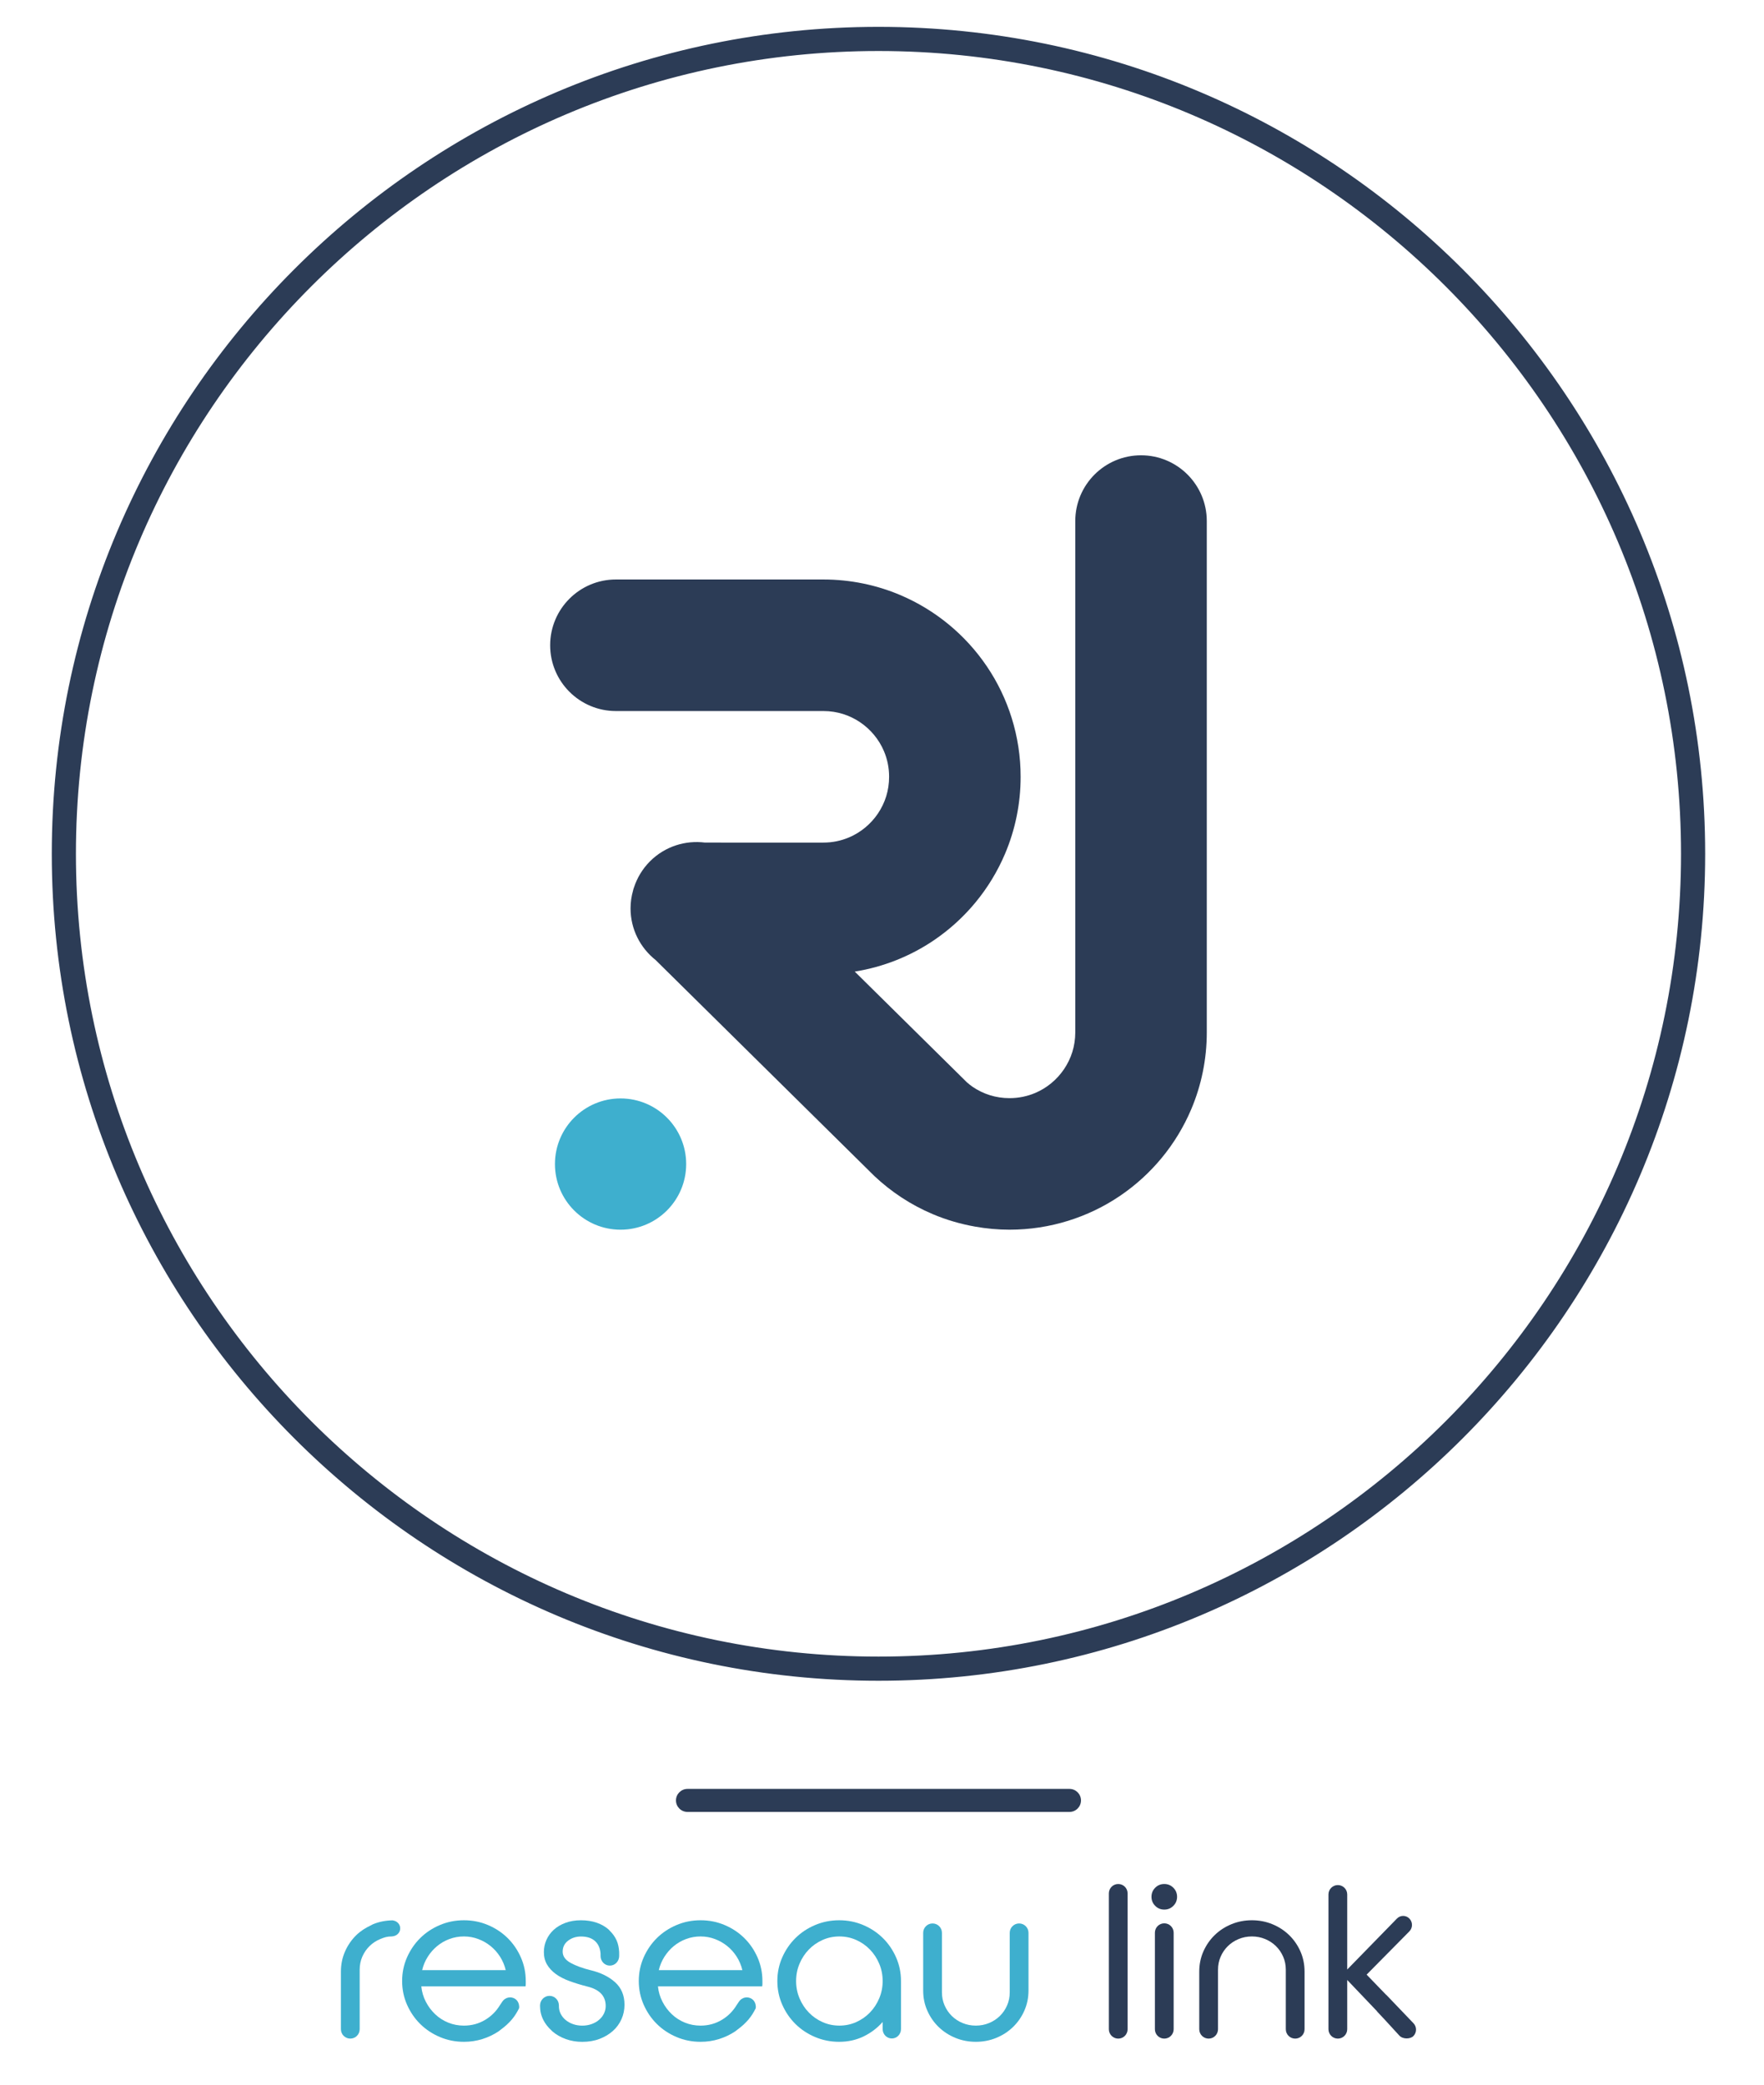 <?xml version="1.0" encoding="UTF-8"?>
<!-- Generator: Adobe Illustrator 16.0.0, SVG Export Plug-In . SVG Version: 6.00 Build 0)  -->
<svg xmlns="http://www.w3.org/2000/svg" xmlns:xlink="http://www.w3.org/1999/xlink" version="1.1" id="Calque_1" x="0px" y="0px" width="155.91px" height="184.25px" viewBox="0 0 155.91 184.25" xml:space="preserve">
<g>
	<path fill="#2C3C56" d="M59.745,159.079c0,0.56,0.456,1.016,1.017,1.016h33.764c0.561,0,1.016-0.456,1.016-1.016   c0-0.562-0.455-1.018-1.016-1.018H60.762C60.201,158.062,59.745,158.518,59.745,159.079z"></path>
</g>
<g>
	<path fill="#2C3C56" d="M77.645,148.005c-40.014,0-72.568-32.553-72.568-72.566S37.63,2.873,77.645,2.873   c40.013,0,72.565,32.553,72.565,72.566S117.657,148.005,77.645,148.005z M77.645,4.007C38.256,4.007,6.21,36.051,6.21,75.439   c0,39.388,32.045,71.432,71.434,71.432c39.388,0,71.431-32.044,71.431-71.432C149.075,36.051,117.032,4.007,77.645,4.007z"></path>
	<path fill="#2C3C56" d="M77.645,148.505c-40.29,0-73.068-32.777-73.068-73.066S37.355,2.373,77.645,2.373   c40.288,0,73.065,32.777,73.065,73.066S117.933,148.505,77.645,148.505z M77.645,3.373c-39.738,0-72.068,32.329-72.068,72.066   c0,39.737,32.33,72.066,72.068,72.066c39.737,0,72.065-32.329,72.065-72.066C149.71,35.702,117.382,3.373,77.645,3.373z    M77.645,147.371c-39.665,0-71.934-32.269-71.934-71.932S37.98,3.507,77.645,3.507c39.663,0,71.931,32.269,71.931,71.932   S117.308,147.371,77.645,147.371z M77.645,4.507c-39.113,0-70.934,31.82-70.934,70.932c0,39.112,31.821,70.932,70.934,70.932   c39.111,0,70.931-31.82,70.931-70.932C148.575,36.327,116.756,4.507,77.645,4.507z"></path>
</g>
<g>
	<path fill="#3EAFCE" d="M34.786,169.694c-0.031-0.006-0.061-0.017-0.093-0.019c-0.605,0.011-1.179,0.119-1.716,0.34   c-0.069,0.028-0.128,0.07-0.195,0.102c-0.48,0.224-0.915,0.501-1.284,0.859c-0.421,0.408-0.754,0.889-0.999,1.441   c-0.245,0.553-0.367,1.149-0.367,1.79v2.944v1.553v0.591c0,0.458,0.371,0.829,0.829,0.829s0.829-0.371,0.829-0.829v-0.591v-1.553   v-3.114c0-0.414,0.078-0.801,0.235-1.158c0.157-0.358,0.371-0.669,0.641-0.933s0.587-0.472,0.952-0.622s0.601-0.227,1.016-0.227   l0.153-0.025c0.331-0.065,0.585-0.341,0.585-0.689S35.117,169.76,34.786,169.694z"></path>
	<g>
		<path fill="#3EAFCE" d="M44.867,171.24c-0.49-0.483-1.068-0.867-1.733-1.149c-0.666-0.282-1.375-0.424-2.129-0.424    c-0.753,0-1.463,0.142-2.129,0.424s-1.244,0.666-1.733,1.149s-0.879,1.053-1.168,1.705c-0.289,0.653-0.433,1.351-0.433,2.092    s0.144,1.438,0.433,2.092s0.679,1.222,1.168,1.705c0.49,0.484,1.067,0.867,1.733,1.149c0.666,0.283,1.376,0.424,2.129,0.424    c0.565,0,1.108-0.081,1.63-0.244s1.002-0.393,1.442-0.688c0.063-0.043,0.118-0.095,0.179-0.14    c0.364-0.266,0.699-0.562,0.989-0.906c0.253-0.299,0.454-0.632,0.63-0.979c0.023-0.121,0.013-0.242-0.016-0.358    c-0.047-0.188-0.153-0.361-0.326-0.476c-0.374-0.25-0.882-0.143-1.136,0.238l-0.205,0.307c-0.322,0.53-0.749,0.968-1.294,1.297    c-0.572,0.346-1.203,0.519-1.894,0.519c-0.49,0-0.952-0.088-1.385-0.264c-0.434-0.176-0.817-0.421-1.149-0.735    c-0.333-0.313-0.61-0.681-0.829-1.103c-0.22-0.42-0.355-0.876-0.405-1.365h9.214c0.012-0.076,0.019-0.151,0.019-0.227    s0-0.157,0-0.245c0-0.741-0.145-1.438-0.434-2.092C45.747,172.293,45.357,171.724,44.867,171.24z M37.311,174.076    c0.101-0.427,0.267-0.822,0.5-1.188c0.232-0.364,0.509-0.678,0.829-0.941s0.681-0.472,1.083-0.622    c0.402-0.15,0.829-0.227,1.281-0.227c0.439,0,0.86,0.076,1.263,0.227c0.402,0.15,0.766,0.358,1.093,0.622s0.606,0.577,0.838,0.941    c0.232,0.365,0.399,0.761,0.5,1.188H37.311z"></path>
		<path fill="#3EAFCE" d="M66.952,172.945c-0.289-0.652-0.678-1.222-1.168-1.705c-0.49-0.483-1.068-0.867-1.733-1.149    c-0.666-0.282-1.375-0.424-2.129-0.424c-0.753,0-1.463,0.142-2.129,0.424s-1.244,0.666-1.733,1.149s-0.879,1.053-1.168,1.705    c-0.289,0.653-0.433,1.351-0.433,2.092s0.144,1.438,0.433,2.092s0.679,1.222,1.168,1.705c0.49,0.484,1.067,0.867,1.733,1.149    c0.666,0.283,1.376,0.424,2.129,0.424c0.565,0,1.108-0.081,1.63-0.244s1.002-0.393,1.442-0.688    c0.063-0.043,0.118-0.095,0.179-0.14c0.364-0.266,0.699-0.562,0.989-0.906c0.253-0.299,0.454-0.632,0.63-0.979    c0.023-0.121,0.013-0.242-0.016-0.358c-0.047-0.188-0.153-0.361-0.326-0.476c-0.374-0.25-0.882-0.143-1.136,0.238l-0.205,0.307    c-0.322,0.53-0.749,0.968-1.294,1.297c-0.572,0.346-1.203,0.519-1.894,0.519c-0.49,0-0.952-0.088-1.385-0.264    c-0.434-0.176-0.817-0.421-1.149-0.735c-0.333-0.313-0.61-0.681-0.829-1.103c-0.22-0.42-0.355-0.876-0.405-1.365h9.214    c0.012-0.076,0.019-0.151,0.019-0.227s0-0.157,0-0.245C67.385,174.296,67.241,173.599,66.952,172.945z M58.227,174.076    c0.101-0.427,0.267-0.822,0.5-1.188c0.232-0.364,0.509-0.678,0.829-0.941s0.681-0.472,1.083-0.622    c0.402-0.15,0.829-0.227,1.281-0.227c0.439,0,0.86,0.076,1.263,0.227c0.402,0.15,0.766,0.358,1.093,0.622s0.606,0.577,0.838,0.941    c0.232,0.365,0.399,0.761,0.5,1.188H58.227z"></path>
	</g>
	<path fill="#3EAFCE" d="M81.961,177.656c0.244,0.553,0.577,1.033,0.998,1.441s0.914,0.729,1.479,0.961   c0.566,0.232,1.169,0.349,1.81,0.349s1.243-0.116,1.81-0.349c0.564-0.232,1.059-0.553,1.479-0.961   c0.422-0.408,0.754-0.889,0.999-1.441s0.367-1.149,0.367-1.79v-2.944v-1.351v-0.793c0-0.458-0.371-0.829-0.829-0.829   s-0.829,0.371-0.829,0.829v0.793v1.351v3.114c0,0.414-0.078,0.801-0.235,1.158c-0.157,0.358-0.371,0.669-0.641,0.933   s-0.588,0.472-0.951,0.622c-0.365,0.15-0.754,0.227-1.169,0.227s-0.804-0.076-1.169-0.227c-0.363-0.15-0.681-0.358-0.951-0.622   c-0.27-0.264-0.482-0.574-0.641-0.933c-0.156-0.357-0.235-0.744-0.235-1.158v-3.114v-1.35v-0.794c0-0.458-0.371-0.829-0.829-0.829   s-0.829,0.371-0.829,0.829v0.794v1.35v2.944C81.593,176.507,81.715,177.104,81.961,177.656z"></path>
	<path fill="#2C3C56" d="M102.904,168.725c-0.314,0-0.582-0.109-0.801-0.33c-0.221-0.219-0.33-0.486-0.33-0.801   c0-0.313,0.109-0.58,0.33-0.801c0.219-0.22,0.486-0.329,0.801-0.329c0.313,0,0.58,0.109,0.801,0.329   c0.219,0.221,0.33,0.487,0.33,0.801c0,0.314-0.111,0.582-0.33,0.801C103.484,168.615,103.218,168.725,102.904,168.725z"></path>
	<path fill="#2C3C56" d="M103.733,179.296c0,0.458-0.371,0.829-0.829,0.829l0,0c-0.458,0-0.829-0.371-0.829-0.829v-8.529   c0-0.458,0.371-0.829,0.829-0.829l0,0c0.458,0,0.829,0.371,0.829,0.829V179.296z"></path>
	<path fill="#2C3C56" d="M99.663,179.296c0,0.458-0.371,0.829-0.829,0.829l0,0c-0.458,0-0.829-0.371-0.829-0.829v-12.003   c0-0.458,0.371-0.829,0.829-0.829l0,0c0.458,0,0.829,0.371,0.829,0.829V179.296z"></path>
	<path fill="#2C3C56" d="M114.936,172.418c-0.245-0.553-0.578-1.033-0.999-1.441s-0.914-0.729-1.479-0.961   c-0.564-0.232-1.168-0.349-1.809-0.349s-1.244,0.116-1.809,0.349c-0.566,0.232-1.059,0.553-1.479,0.961s-0.754,0.889-0.999,1.441   c-0.244,0.553-0.367,1.149-0.367,1.79v2.944v1.351v0.793c0,0.458,0.371,0.829,0.829,0.829s0.829-0.371,0.829-0.829v-0.793v-1.351   v-3.114c0-0.414,0.078-0.801,0.235-1.158c0.157-0.358,0.37-0.669,0.641-0.933s0.587-0.472,0.952-0.622   c0.363-0.15,0.754-0.227,1.168-0.227s0.804,0.076,1.168,0.227s0.682,0.358,0.951,0.622c0.271,0.264,0.484,0.574,0.641,0.933   c0.158,0.357,0.236,0.744,0.236,1.158v3.114v1.35v0.794c0,0.458,0.371,0.829,0.829,0.829s0.829-0.371,0.829-0.829v-0.794v-1.35   v-2.944C115.303,173.567,115.18,172.971,114.936,172.418z"></path>
	<path fill="#3EAFCE" d="M79.199,172.945c-0.289-0.652-0.678-1.222-1.168-1.705c-0.49-0.483-1.068-0.867-1.733-1.149   c-0.666-0.282-1.375-0.424-2.129-0.424c-0.753,0-1.463,0.142-2.129,0.424s-1.244,0.666-1.733,1.149s-0.879,1.053-1.168,1.705   c-0.289,0.653-0.433,1.351-0.433,2.092s0.144,1.438,0.433,2.092s0.679,1.222,1.168,1.705c0.49,0.484,1.067,0.867,1.733,1.149   c0.666,0.283,1.376,0.424,2.129,0.424c0.779,0,1.495-0.157,2.148-0.471c0.653-0.313,1.218-0.741,1.696-1.281v0.503v0.125   c0,0.458,0.363,0.829,0.811,0.829c0.447,0,0.81-0.371,0.81-0.829v-0.125v-2.019v-2.103   C79.633,174.296,79.488,173.599,79.199,172.945z M77.711,176.563c-0.201,0.478-0.474,0.896-0.819,1.253   c-0.346,0.358-0.751,0.641-1.215,0.849c-0.465,0.207-0.961,0.311-1.489,0.311c-0.528,0-1.024-0.104-1.489-0.311   c-0.465-0.208-0.87-0.49-1.215-0.849c-0.346-0.357-0.619-0.775-0.82-1.253c-0.201-0.478-0.301-0.986-0.301-1.526   s0.1-1.049,0.301-1.526c0.201-0.478,0.474-0.895,0.82-1.253c0.345-0.358,0.75-0.641,1.215-0.848   c0.465-0.208,0.961-0.312,1.489-0.312c0.527,0,1.023,0.104,1.489,0.312c0.464,0.207,0.87,0.489,1.215,0.848   c0.345,0.358,0.619,0.775,0.819,1.253c0.201,0.478,0.302,0.986,0.302,1.526S77.912,176.086,77.711,176.563z"></path>
	<path fill="#2C3C56" d="M124.926,178.764l-1.111-1.16l-1.285-1.342l-0.004,0.008l-1.738-1.798l3.78-3.825   c0.304-0.311,0.304-0.817,0-1.13c-0.304-0.312-0.796-0.312-1.101,0l-0.356,0.366l-4.038,4.137v-6.144v-0.489   c0-0.458-0.371-0.829-0.829-0.829s-0.829,0.371-0.829,0.829v0.489v11.044v0.376c0,0.458,0.371,0.829,0.829,0.829   s0.829-0.371,0.829-0.829v-0.376v-3.977l2.641,2.771l-0.006,0.011l0.713,0.759l1.234,1.346c0.312,0.375,1,0.347,1.271,0.067   C125.231,179.585,125.231,179.075,124.926,178.764z"></path>
	<path fill="#3EAFCE" d="M54.723,172.463c-0.021-0.367-0.088-0.713-0.227-1.024c-0.143-0.317-0.345-0.59-0.587-0.831   c-0.035-0.035-0.062-0.077-0.101-0.111c-0.296-0.264-0.65-0.468-1.065-0.612s-0.88-0.217-1.395-0.217   c-0.503,0-0.958,0.075-1.366,0.226c-0.408,0.151-0.754,0.355-1.036,0.613c-0.282,0.257-0.499,0.556-0.649,0.895   c-0.151,0.339-0.227,0.697-0.227,1.074c0,0.414,0.091,0.779,0.273,1.093c0.182,0.314,0.439,0.594,0.771,0.839   c0.334,0.245,0.738,0.455,1.217,0.631c0.477,0.176,1.01,0.339,1.602,0.49c1.066,0.264,1.602,0.835,1.602,1.715   c0,0.238-0.055,0.465-0.16,0.678c-0.107,0.214-0.255,0.399-0.443,0.557s-0.408,0.279-0.66,0.367   c-0.25,0.088-0.521,0.132-0.81,0.132s-0.56-0.044-0.81-0.132c-0.252-0.088-0.472-0.21-0.66-0.367s-0.336-0.343-0.443-0.557   c-0.092-0.185-0.137-0.381-0.149-0.585v-0.137c0-0.473-0.371-0.854-0.833-0.854s-0.835,0.382-0.835,0.854v0.044h-0.001   c0,0.003,0.001,0.006,0.001,0.009c0.001,0.436,0.098,0.845,0.292,1.226c0.179,0.352,0.426,0.659,0.727,0.932   c0.027,0.024,0.047,0.053,0.074,0.076c0.339,0.289,0.734,0.516,1.187,0.679s0.937,0.244,1.451,0.244   c0.565,0,1.077-0.088,1.536-0.264c0.458-0.176,0.851-0.411,1.178-0.706c0.326-0.295,0.577-0.641,0.754-1.037   c0.176-0.396,0.264-0.819,0.264-1.271c0-0.829-0.277-1.491-0.83-1.988c-0.553-0.496-1.274-0.851-2.166-1.064   c-0.717-0.176-1.307-0.393-1.771-0.65c-0.465-0.257-0.697-0.587-0.697-0.989c0-0.401,0.16-0.726,0.48-0.97   c0.32-0.245,0.7-0.368,1.14-0.368c0.54,0,0.958,0.139,1.253,0.415c0.29,0.271,0.446,0.643,0.476,1.108v0.195   c0,0.473,0.366,0.854,0.822,0.854c0.455,0,0.823-0.382,0.823-0.854v-0.173"></path>
</g>
<g>
	<circle fill="#3EAFCE" cx="54.848" cy="102.853" r="5.799"></circle>
	<path fill="#2C3C56" d="M100.85,40.228c-3.21,0-5.812,2.603-5.812,5.812v45.176c-0.003,1.225-0.362,2.312-0.99,3.246   c-0.627,0.932-1.526,1.677-2.562,2.113c-0.692,0.29-1.442,0.452-2.261,0.453c-1.223-0.001-2.311-0.361-3.245-0.989   c-0.183-0.122-0.35-0.264-0.517-0.405l-0.617-0.609l-2.701-2.666l-6.598-6.513c2.549-0.409,4.93-1.37,6.979-2.757   c2.778-1.878,4.98-4.528,6.309-7.665c0.885-2.089,1.374-4.397,1.373-6.788c0.002-3.591-1.102-6.976-2.98-9.751   c-1.879-2.779-4.53-4.983-7.666-6.312c-2.088-0.885-4.396-1.372-6.788-1.372H54.438c-3.211,0-5.812,2.602-5.812,5.812   s2.602,5.812,5.812,5.812h18.335c1.224,0.002,2.31,0.361,3.244,0.988c0.931,0.628,1.677,1.527,2.113,2.563   c0.292,0.691,0.453,1.441,0.453,2.26c-0.001,1.224-0.36,2.311-0.988,3.245c-0.628,0.931-1.527,1.677-2.562,2.112   c-0.693,0.292-1.441,0.455-2.261,0.455H62.312c-1.726-0.22-3.535,0.328-4.863,1.655c-0.674,0.676-1.145,1.477-1.421,2.326   c-0.013,0.039-0.028,0.076-0.04,0.114c-0.014,0.049-0.023,0.098-0.037,0.146c-0.141,0.5-0.221,1.025-0.221,1.57   c0,1.85,0.866,3.494,2.211,4.561l19.043,18.797l0.293,0.289c1.493,1.407,3.234,2.557,5.162,3.371c1.184,0.502,2.44,0.87,3.74,1.101   c0.993,0.177,2.012,0.273,3.047,0.273c3.591,0.001,6.977-1.103,9.752-2.981c2.779-1.879,4.982-4.529,6.311-7.666   c0.885-2.089,1.373-4.397,1.372-6.789V46.039C106.66,42.83,104.059,40.228,100.85,40.228z"></path>
</g>
</svg>
